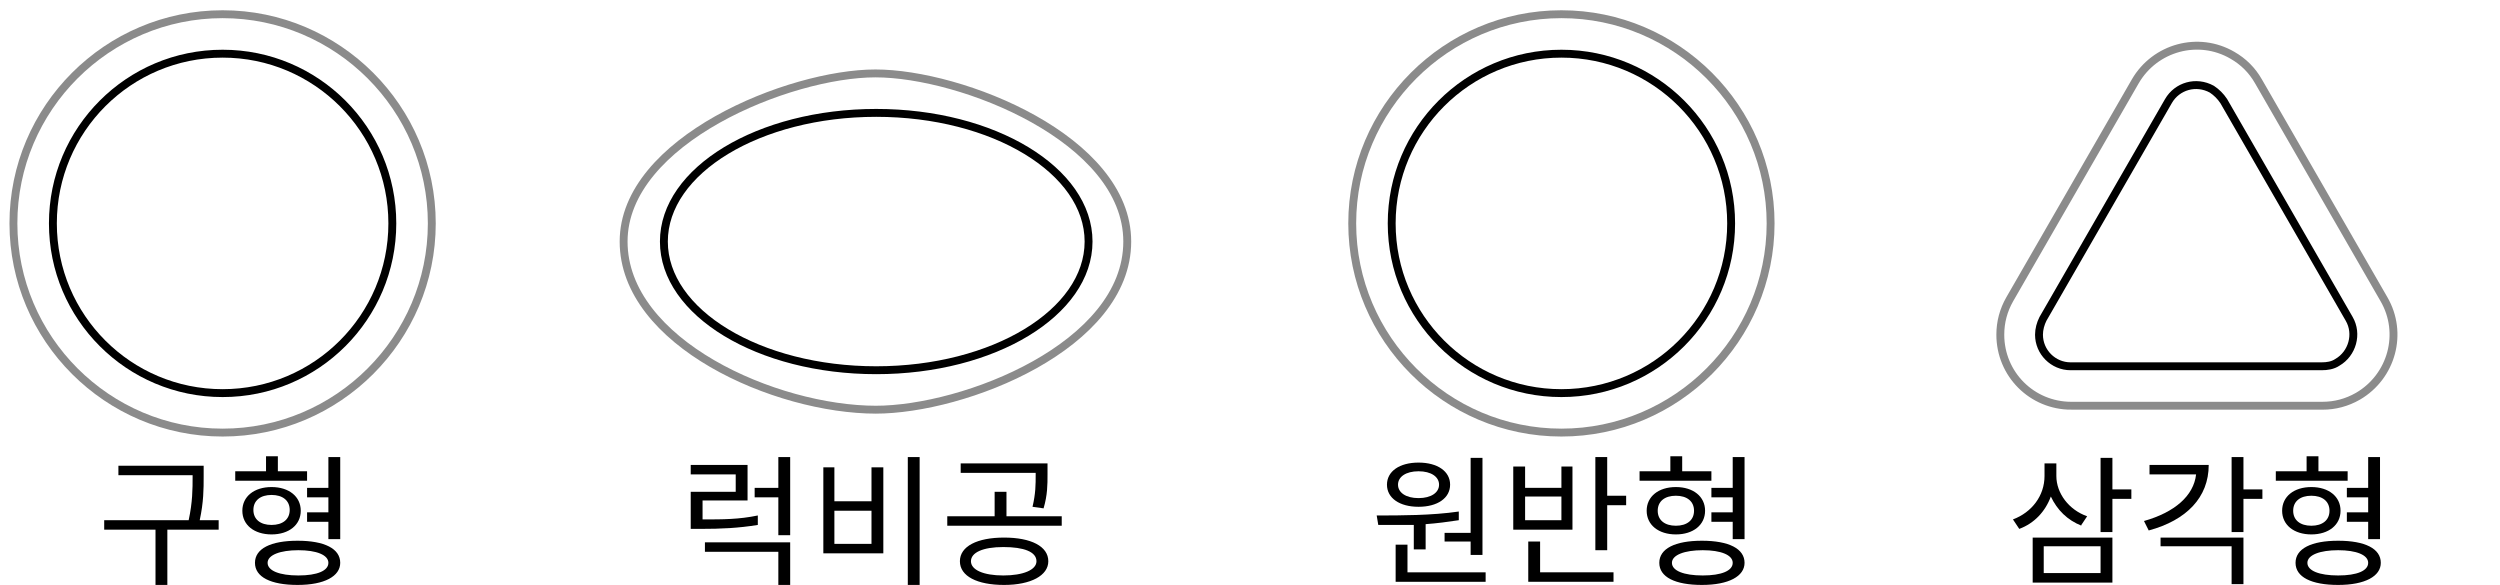 <?xml version="1.0" encoding="UTF-8"?>
<svg xmlns="http://www.w3.org/2000/svg" version="1.1" viewBox="0 0 316.7 74.1">
  <defs>
    <style>
      .cls-1 {
        stroke: #000;
      }

      .cls-1, .cls-2 {
        stroke-miterlimit: 10;
      }

      .cls-1, .cls-2, .cls-3 {
        fill: none;
      }

      .cls-2 {
        stroke: #8b8b8b;
      }
    </style>
  </defs>
  <!-- Generator: Adobe Illustrator 28.6.0, SVG Export Plug-In . SVG Version: 1.2.0 Build 709)  -->
  <g>
    <g id="_レイヤー_1" data-name="レイヤー_1">
      <path class="cls-2" d="M28.2,54.8c-14.6,0-26.5-11.9-26.5-26.5S13.6,1.8,28.2,1.8s26.5,11.9,26.5,26.5c0,14.6-11.9,26.5-26.5,26.5Z"/>
      <circle class="cls-1" cx="28.2" cy="28.3" r="21.5"/>
      <path class="cls-2" d="M111,51.9c-12.8,0-32-8.5-32-21.3s21-21.3,31.9-21.3,31.9,8.3,31.9,21.3c0,13.2-20.6,21.3-31.9,21.3Z"/>
      <ellipse class="cls-1" cx="111" cy="30.6" rx="26.9" ry="16.3"/>
      <path class="cls-2" d="M197.8,54.8c-14.6,0-26.5-11.9-26.5-26.5,0-14.6,11.9-26.5,26.5-26.5,14.6,0,26.5,11.9,26.5,26.5h0c0,14.6-11.9,26.5-26.5,26.5Z"/>
      <circle class="cls-1" cx="197.8" cy="28.3" r="21.5"/>
      <path class="cls-2" d="M262.4,51.4c-5,0-9-4-9-9,0-1.6.4-3.1,1.2-4.5l15.9-27.6c2.5-4.3,8-5.8,12.3-3.3,1.4.8,2.5,1.9,3.3,3.3l15.9,27.6c2.5,4.3,1,9.8-3.3,12.3-1.4.8-2.9,1.2-4.5,1.2h-31.8Z"/>
      <path class="cls-1" d="M294.2,46.4h-31.9c-2.2,0-4-1.8-4-4,0-.7.2-1.4.5-2l15.9-27.6c1.1-1.9,3.5-2.6,5.5-1.5.6.4,1.1.9,1.5,1.5l15.9,27.6c1.1,1.9.4,4.4-1.5,5.5-.6.4-1.3.5-2,.5Z"/>
      <rect class="cls-3" width="316.7" height="74.1"/>
      <g>
        <path d="M27.8,67.1h-6.6v7h-1.5v-7h-6.5v-1.2h10.7c.5-2.3.5-4,.5-5.5v-.2h-9.4v-1.2h10.8v1.4c0,1.5,0,3.2-.5,5.5h2.4v1.2Z"/>
        <path d="M38.8,60.9h-9v-1.2h3.9v-1.9h1.5v1.9h3.7v1.2ZM34.4,67.7c-2.2,0-3.7-1.2-3.7-3s1.5-3,3.7-3,3.7,1.2,3.7,3-1.5,3-3.7,3ZM34.4,66.5c1.4,0,2.3-.7,2.3-1.9s-.9-1.9-2.3-1.9-2.3.7-2.3,1.9.9,1.9,2.3,1.9ZM43.1,71.3c0,1.7-2,2.8-5.4,2.8s-5.4-1-5.4-2.8,2-2.8,5.4-2.8,5.4,1,5.4,2.8ZM41.6,71.3c0-1-1.5-1.6-3.8-1.6s-3.9.6-3.9,1.6,1.5,1.6,3.9,1.6,3.8-.6,3.8-1.6ZM41.6,63h-2.7v-1.2h2.7v-3.9h1.5v10.4h-1.5v-2.2h-2.7v-1.2h2.7v-1.9Z"/>
      </g>
      <g>
        <path d="M96,66.5c-2.5.4-4.6.5-7.3.5h-1.2v-4.7h5.7v-2.2h-5.7v-1.2h7.2v4.5h-5.7v2.4c2.6,0,4.6,0,7-.5v1.2ZM89.3,68.7h10.8v5.4h-1.5v-4.2h-9.3v-1.2ZM100.1,57.9v9.9h-1.5v-4.8h-3v-1.2h3v-3.9h1.5Z"/>
        <path d="M105.7,59.2v4.3h4.7v-4.3h1.5v10.9h-7.6v-10.9h1.5ZM105.7,68.9h4.7v-4.2h-4.7v4.2ZM116.5,57.9v16.2h-1.5v-16.2h1.5Z"/>
        <path d="M134.5,65.4v1.2h-14.5v-1.2h6v-3.1h1.5v3.1h7.1ZM132.8,71.1c0,1.8-2.2,3-5.6,3s-5.6-1.1-5.6-3,2.2-3,5.6-3,5.6,1.1,5.6,3ZM131.2,59.9h-9.5v-1.2h11v1.4c0,1.3,0,2.6-.5,4.3l-1.4-.2c.4-1.7.4-2.8.4-4.1v-.2ZM131.3,71.1c0-1.2-1.6-1.8-4.2-1.8s-4.1.7-4.1,1.8,1.6,1.8,4.1,1.8,4.2-.7,4.2-1.8Z"/>
      </g>
      <g>
        <path d="M179.1,66.5c-1.6,0-3.2,0-4.5,0l-.2-1.2c3,0,7,0,10.4-.5v1.1c-1.3.2-2.8.4-4.2.5v3.2h-1.5v-3.1ZM175.7,61.4c0-1.7,1.6-2.8,4-2.8s4,1.1,4,2.8-1.6,2.8-4,2.8-4-1.1-4-2.8ZM188.2,72.5v1.2h-11.4v-4.7h1.5v3.5h9.9ZM177.1,61.4c0,1,1,1.7,2.6,1.7s2.6-.7,2.6-1.7-1-1.7-2.6-1.7-2.6.7-2.6,1.7ZM186.3,67.5v-9.5h1.5v12.3h-1.5v-1.7h-3.3v-1.1h3.3Z"/>
        <path d="M199.2,67.1h-7.5v-8h1.5v2.7h4.6v-2.7h1.4v8ZM197.8,62.9h-4.6v3h4.6v-3ZM195.1,72.5h9.3v1.2h-10.8v-5.1h1.5v3.9ZM206,62.8v1.2h-2.4v5.7h-1.5v-11.8h1.5v4.9h2.4Z"/>
        <path d="M216.7,60.9h-9v-1.2h3.9v-1.9h1.5v1.9h3.7v1.2ZM212.3,67.7c-2.2,0-3.7-1.2-3.7-3s1.5-3,3.7-3,3.7,1.2,3.7,3-1.5,3-3.7,3ZM212.3,66.6c1.4,0,2.3-.7,2.3-1.9s-.9-1.9-2.3-1.9-2.3.7-2.3,1.9.9,1.9,2.3,1.9ZM221,71.3c0,1.7-2,2.8-5.4,2.8s-5.4-1-5.4-2.8,2-2.8,5.4-2.8,5.4,1,5.4,2.8ZM219.5,71.3c0-1-1.5-1.6-3.8-1.6s-3.9.6-3.9,1.6,1.5,1.6,3.9,1.6,3.8-.6,3.8-1.6ZM219.5,63h-2.7v-1.2h2.7v-3.9h1.5v10.4h-1.5v-2.2h-2.7v-1.2h2.7v-1.9Z"/>
      </g>
      <g>
        <path d="M263.7,66.6c-1.8-.7-3.1-2-3.9-3.7-.7,1.9-2.1,3.4-4,4.1l-.8-1.2c2.4-.9,4-3,4-5.5v-1.6h1.5v1.6c0,2.2,1.6,4.3,3.9,5.1l-.8,1.2ZM257.5,68.1h10.1v5.7h-10.1v-5.7ZM258.9,72.6h7.2v-3.4h-7.2v3.4ZM270,63.2h-2.4v4.2h-1.5v-9.4h1.5v4h2.4v1.2Z"/>
        <path d="M279.8,58.9c0,4.1-2.8,7-7.6,8.3l-.6-1.2c3.9-1.1,6.3-3.2,6.6-5.9h-5.9v-1.2h7.4ZM273.7,68.1h10.5v5.9h-1.5v-4.8h-9v-1.2ZM286.6,63.2h-2.4v4.2h-1.5v-9.5h1.5v4.1h2.4v1.2Z"/>
        <path d="M297.3,60.9h-9v-1.2h3.9v-1.9h1.5v1.9h3.7v1.2ZM292.8,67.7c-2.2,0-3.7-1.2-3.7-3s1.5-3,3.7-3,3.7,1.2,3.7,3-1.5,3-3.7,3ZM292.8,66.6c1.4,0,2.3-.7,2.3-1.9s-.9-1.9-2.3-1.9-2.3.7-2.3,1.9.9,1.9,2.3,1.9ZM301.6,71.3c0,1.7-2,2.8-5.4,2.8s-5.4-1-5.4-2.8,2-2.8,5.4-2.8,5.4,1,5.4,2.8ZM300,71.3c0-1-1.5-1.6-3.8-1.6s-3.9.6-3.9,1.6,1.5,1.6,3.9,1.6,3.8-.6,3.8-1.6ZM300,63h-2.7v-1.2h2.7v-3.9h1.5v10.4h-1.5v-2.2h-2.7v-1.2h2.7v-1.9Z"/>
      </g>
    </g>
  </g>
</svg>